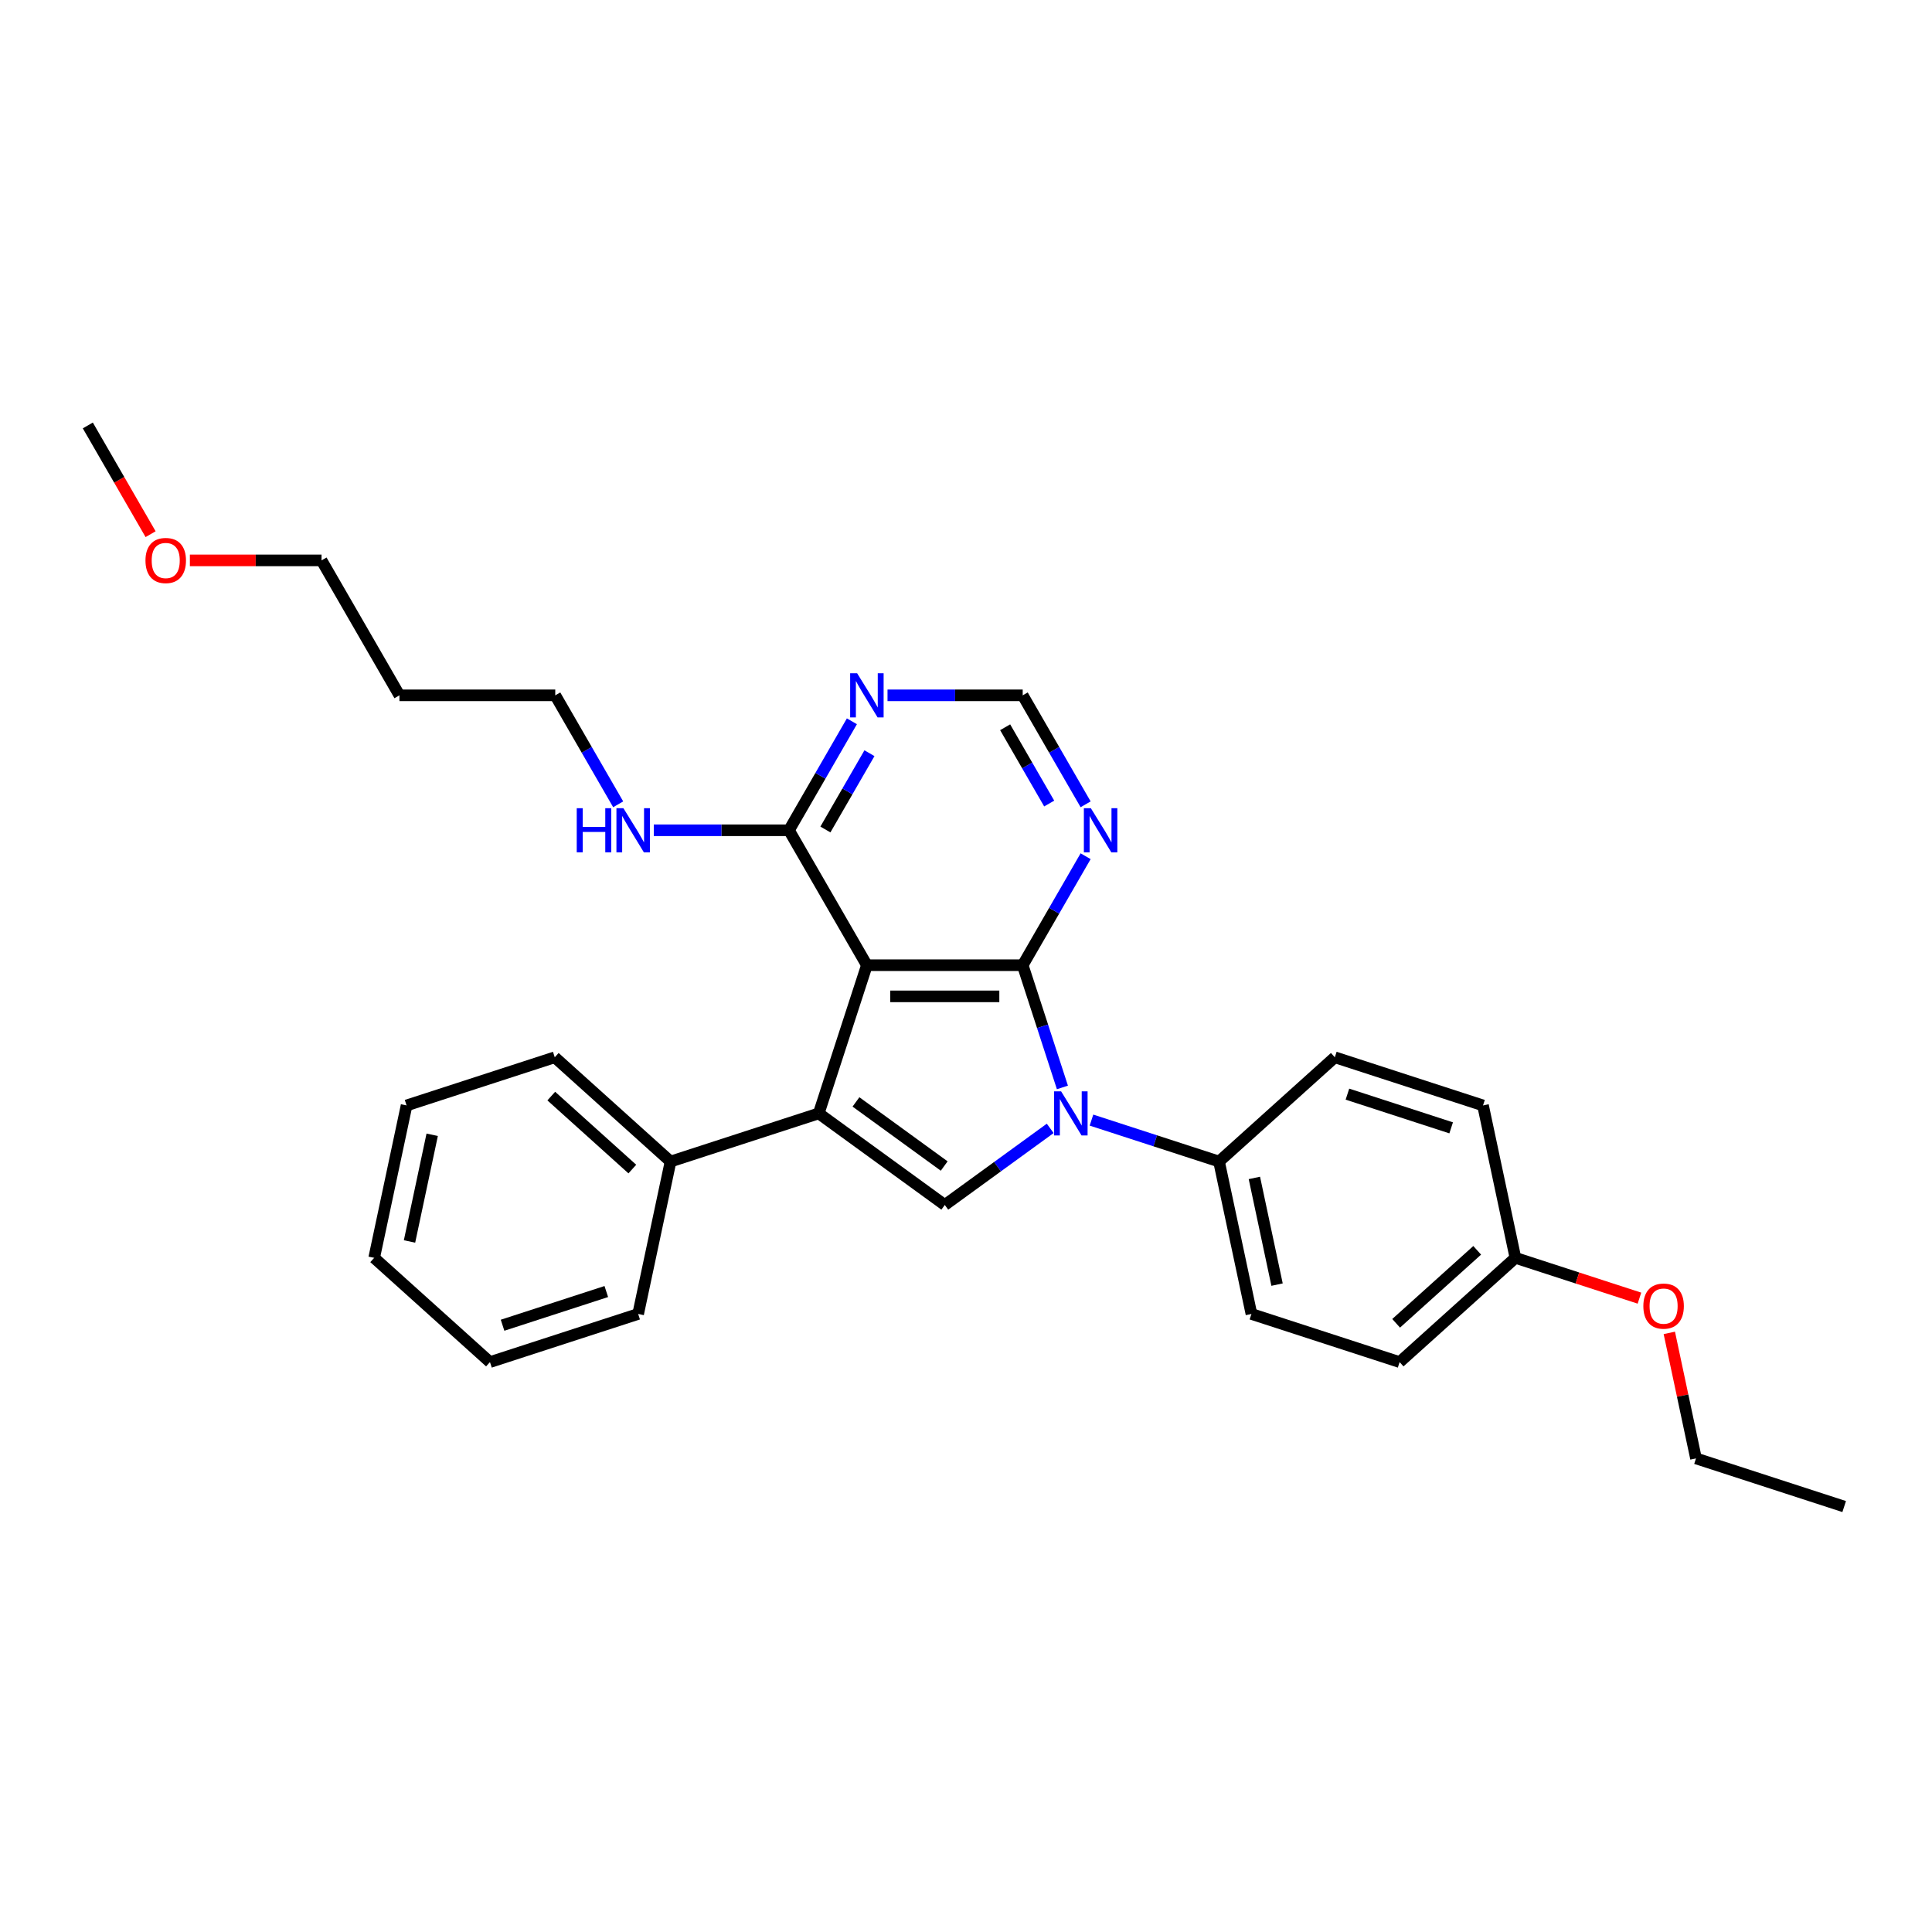 <?xml version='1.0' encoding='iso-8859-1'?>
<svg version='1.1' baseProfile='full'
              xmlns='http://www.w3.org/2000/svg'
                      xmlns:rdkit='http://www.rdkit.org/xml'
                      xmlns:xlink='http://www.w3.org/1999/xlink'
                  xml:space='preserve'
width='1000px' height='1000px' viewBox='0 0 1000 1000'>
<!-- END OF HEADER -->
<rect style='opacity:1.0;fill:#FFFFFF;stroke:none' width='1000' height='1000' x='0' y='0'> </rect>
<path class='bond-0' d='M 529.348,499.589 L 448.699,499.589' style='fill:none;fill-rule:evenodd;stroke:#000000;stroke-width:6px;stroke-linecap:butt;stroke-linejoin:miter;stroke-opacity:1' />
<path class='bond-0' d='M 517.25,515.719 L 460.796,515.719' style='fill:none;fill-rule:evenodd;stroke:#000000;stroke-width:6px;stroke-linecap:butt;stroke-linejoin:miter;stroke-opacity:1' />
<path class='bond-1' d='M 529.348,499.589 L 539.626,531.222' style='fill:none;fill-rule:evenodd;stroke:#000000;stroke-width:6px;stroke-linecap:butt;stroke-linejoin:miter;stroke-opacity:1' />
<path class='bond-1' d='M 539.626,531.222 L 549.904,562.855' style='fill:none;fill-rule:evenodd;stroke:#0000FF;stroke-width:6px;stroke-linecap:butt;stroke-linejoin:miter;stroke-opacity:1' />
<path class='bond-4' d='M 529.348,499.589 L 545.631,471.385' style='fill:none;fill-rule:evenodd;stroke:#000000;stroke-width:6px;stroke-linecap:butt;stroke-linejoin:miter;stroke-opacity:1' />
<path class='bond-4' d='M 545.631,471.385 L 561.915,443.181' style='fill:none;fill-rule:evenodd;stroke:#0000FF;stroke-width:6px;stroke-linecap:butt;stroke-linejoin:miter;stroke-opacity:1' />
<path class='bond-2' d='M 448.699,499.589 L 423.777,576.291' style='fill:none;fill-rule:evenodd;stroke:#000000;stroke-width:6px;stroke-linecap:butt;stroke-linejoin:miter;stroke-opacity:1' />
<path class='bond-5' d='M 448.699,499.589 L 408.374,429.745' style='fill:none;fill-rule:evenodd;stroke:#000000;stroke-width:6px;stroke-linecap:butt;stroke-linejoin:miter;stroke-opacity:1' />
<path class='bond-3' d='M 543.592,584.049 L 516.307,603.872' style='fill:none;fill-rule:evenodd;stroke:#0000FF;stroke-width:6px;stroke-linecap:butt;stroke-linejoin:miter;stroke-opacity:1' />
<path class='bond-3' d='M 516.307,603.872 L 489.023,623.695' style='fill:none;fill-rule:evenodd;stroke:#000000;stroke-width:6px;stroke-linecap:butt;stroke-linejoin:miter;stroke-opacity:1' />
<path class='bond-7' d='M 564.947,579.76 L 597.959,590.486' style='fill:none;fill-rule:evenodd;stroke:#0000FF;stroke-width:6px;stroke-linecap:butt;stroke-linejoin:miter;stroke-opacity:1' />
<path class='bond-7' d='M 597.959,590.486 L 630.971,601.213' style='fill:none;fill-rule:evenodd;stroke:#000000;stroke-width:6px;stroke-linecap:butt;stroke-linejoin:miter;stroke-opacity:1' />
<path class='bond-9' d='M 423.777,576.291 L 347.075,601.213' style='fill:none;fill-rule:evenodd;stroke:#000000;stroke-width:6px;stroke-linecap:butt;stroke-linejoin:miter;stroke-opacity:1' />
<path class='bond-29' d='M 423.777,576.291 L 489.023,623.695' style='fill:none;fill-rule:evenodd;stroke:#000000;stroke-width:6px;stroke-linecap:butt;stroke-linejoin:miter;stroke-opacity:1' />
<path class='bond-29' d='M 443.045,570.352 L 488.717,603.535' style='fill:none;fill-rule:evenodd;stroke:#000000;stroke-width:6px;stroke-linecap:butt;stroke-linejoin:miter;stroke-opacity:1' />
<path class='bond-8' d='M 561.915,416.309 L 545.631,388.105' style='fill:none;fill-rule:evenodd;stroke:#0000FF;stroke-width:6px;stroke-linecap:butt;stroke-linejoin:miter;stroke-opacity:1' />
<path class='bond-8' d='M 545.631,388.105 L 529.348,359.901' style='fill:none;fill-rule:evenodd;stroke:#000000;stroke-width:6px;stroke-linecap:butt;stroke-linejoin:miter;stroke-opacity:1' />
<path class='bond-8' d='M 543.061,415.913 L 531.662,396.17' style='fill:none;fill-rule:evenodd;stroke:#0000FF;stroke-width:6px;stroke-linecap:butt;stroke-linejoin:miter;stroke-opacity:1' />
<path class='bond-8' d='M 531.662,396.17 L 520.264,376.427' style='fill:none;fill-rule:evenodd;stroke:#000000;stroke-width:6px;stroke-linecap:butt;stroke-linejoin:miter;stroke-opacity:1' />
<path class='bond-12' d='M 408.374,429.745 L 373.389,429.745' style='fill:none;fill-rule:evenodd;stroke:#000000;stroke-width:6px;stroke-linecap:butt;stroke-linejoin:miter;stroke-opacity:1' />
<path class='bond-12' d='M 373.389,429.745 L 338.403,429.745' style='fill:none;fill-rule:evenodd;stroke:#0000FF;stroke-width:6px;stroke-linecap:butt;stroke-linejoin:miter;stroke-opacity:1' />
<path class='bond-30' d='M 408.374,429.745 L 424.658,401.541' style='fill:none;fill-rule:evenodd;stroke:#000000;stroke-width:6px;stroke-linecap:butt;stroke-linejoin:miter;stroke-opacity:1' />
<path class='bond-30' d='M 424.658,401.541 L 440.941,373.337' style='fill:none;fill-rule:evenodd;stroke:#0000FF;stroke-width:6px;stroke-linecap:butt;stroke-linejoin:miter;stroke-opacity:1' />
<path class='bond-30' d='M 427.228,429.349 L 438.627,409.606' style='fill:none;fill-rule:evenodd;stroke:#000000;stroke-width:6px;stroke-linecap:butt;stroke-linejoin:miter;stroke-opacity:1' />
<path class='bond-30' d='M 438.627,409.606 L 450.025,389.863' style='fill:none;fill-rule:evenodd;stroke:#0000FF;stroke-width:6px;stroke-linecap:butt;stroke-linejoin:miter;stroke-opacity:1' />
<path class='bond-6' d='M 459.377,359.901 L 494.362,359.901' style='fill:none;fill-rule:evenodd;stroke:#0000FF;stroke-width:6px;stroke-linecap:butt;stroke-linejoin:miter;stroke-opacity:1' />
<path class='bond-6' d='M 494.362,359.901 L 529.348,359.901' style='fill:none;fill-rule:evenodd;stroke:#000000;stroke-width:6px;stroke-linecap:butt;stroke-linejoin:miter;stroke-opacity:1' />
<path class='bond-10' d='M 630.971,601.213 L 647.739,680.099' style='fill:none;fill-rule:evenodd;stroke:#000000;stroke-width:6px;stroke-linecap:butt;stroke-linejoin:miter;stroke-opacity:1' />
<path class='bond-10' d='M 649.264,609.692 L 661.001,664.913' style='fill:none;fill-rule:evenodd;stroke:#000000;stroke-width:6px;stroke-linecap:butt;stroke-linejoin:miter;stroke-opacity:1' />
<path class='bond-11' d='M 630.971,601.213 L 690.905,547.248' style='fill:none;fill-rule:evenodd;stroke:#000000;stroke-width:6px;stroke-linecap:butt;stroke-linejoin:miter;stroke-opacity:1' />
<path class='bond-20' d='M 347.075,601.213 L 287.142,547.248' style='fill:none;fill-rule:evenodd;stroke:#000000;stroke-width:6px;stroke-linecap:butt;stroke-linejoin:miter;stroke-opacity:1' />
<path class='bond-20' d='M 327.292,605.105 L 285.339,567.33' style='fill:none;fill-rule:evenodd;stroke:#000000;stroke-width:6px;stroke-linecap:butt;stroke-linejoin:miter;stroke-opacity:1' />
<path class='bond-21' d='M 347.075,601.213 L 330.307,680.099' style='fill:none;fill-rule:evenodd;stroke:#000000;stroke-width:6px;stroke-linecap:butt;stroke-linejoin:miter;stroke-opacity:1' />
<path class='bond-15' d='M 647.739,680.099 L 724.441,705.021' style='fill:none;fill-rule:evenodd;stroke:#000000;stroke-width:6px;stroke-linecap:butt;stroke-linejoin:miter;stroke-opacity:1' />
<path class='bond-14' d='M 690.905,547.248 L 767.607,572.17' style='fill:none;fill-rule:evenodd;stroke:#000000;stroke-width:6px;stroke-linecap:butt;stroke-linejoin:miter;stroke-opacity:1' />
<path class='bond-14' d='M 697.426,566.327 L 751.117,583.772' style='fill:none;fill-rule:evenodd;stroke:#000000;stroke-width:6px;stroke-linecap:butt;stroke-linejoin:miter;stroke-opacity:1' />
<path class='bond-19' d='M 319.968,416.309 L 303.685,388.105' style='fill:none;fill-rule:evenodd;stroke:#0000FF;stroke-width:6px;stroke-linecap:butt;stroke-linejoin:miter;stroke-opacity:1' />
<path class='bond-19' d='M 303.685,388.105 L 287.401,359.901' style='fill:none;fill-rule:evenodd;stroke:#000000;stroke-width:6px;stroke-linecap:butt;stroke-linejoin:miter;stroke-opacity:1' />
<path class='bond-13' d='M 784.374,651.056 L 767.607,572.17' style='fill:none;fill-rule:evenodd;stroke:#000000;stroke-width:6px;stroke-linecap:butt;stroke-linejoin:miter;stroke-opacity:1' />
<path class='bond-17' d='M 784.374,651.056 L 816.475,661.487' style='fill:none;fill-rule:evenodd;stroke:#000000;stroke-width:6px;stroke-linecap:butt;stroke-linejoin:miter;stroke-opacity:1' />
<path class='bond-17' d='M 816.475,661.487 L 848.575,671.917' style='fill:none;fill-rule:evenodd;stroke:#FF0000;stroke-width:6px;stroke-linecap:butt;stroke-linejoin:miter;stroke-opacity:1' />
<path class='bond-31' d='M 784.374,651.056 L 724.441,705.021' style='fill:none;fill-rule:evenodd;stroke:#000000;stroke-width:6px;stroke-linecap:butt;stroke-linejoin:miter;stroke-opacity:1' />
<path class='bond-31' d='M 764.591,647.164 L 722.638,684.94' style='fill:none;fill-rule:evenodd;stroke:#000000;stroke-width:6px;stroke-linecap:butt;stroke-linejoin:miter;stroke-opacity:1' />
<path class='bond-16' d='M 206.752,359.901 L 287.401,359.901' style='fill:none;fill-rule:evenodd;stroke:#000000;stroke-width:6px;stroke-linecap:butt;stroke-linejoin:miter;stroke-opacity:1' />
<path class='bond-22' d='M 206.752,359.901 L 166.428,290.057' style='fill:none;fill-rule:evenodd;stroke:#000000;stroke-width:6px;stroke-linecap:butt;stroke-linejoin:miter;stroke-opacity:1' />
<path class='bond-23' d='M 864.035,689.898 L 870.939,722.382' style='fill:none;fill-rule:evenodd;stroke:#FF0000;stroke-width:6px;stroke-linecap:butt;stroke-linejoin:miter;stroke-opacity:1' />
<path class='bond-23' d='M 870.939,722.382 L 877.844,754.865' style='fill:none;fill-rule:evenodd;stroke:#000000;stroke-width:6px;stroke-linecap:butt;stroke-linejoin:miter;stroke-opacity:1' />
<path class='bond-18' d='M 98.279,290.057 L 132.354,290.057' style='fill:none;fill-rule:evenodd;stroke:#FF0000;stroke-width:6px;stroke-linecap:butt;stroke-linejoin:miter;stroke-opacity:1' />
<path class='bond-18' d='M 132.354,290.057 L 166.428,290.057' style='fill:none;fill-rule:evenodd;stroke:#000000;stroke-width:6px;stroke-linecap:butt;stroke-linejoin:miter;stroke-opacity:1' />
<path class='bond-24' d='M 77.947,276.492 L 61.701,248.353' style='fill:none;fill-rule:evenodd;stroke:#FF0000;stroke-width:6px;stroke-linecap:butt;stroke-linejoin:miter;stroke-opacity:1' />
<path class='bond-24' d='M 61.701,248.353 L 45.455,220.213' style='fill:none;fill-rule:evenodd;stroke:#000000;stroke-width:6px;stroke-linecap:butt;stroke-linejoin:miter;stroke-opacity:1' />
<path class='bond-27' d='M 287.142,547.248 L 210.44,572.17' style='fill:none;fill-rule:evenodd;stroke:#000000;stroke-width:6px;stroke-linecap:butt;stroke-linejoin:miter;stroke-opacity:1' />
<path class='bond-26' d='M 330.307,680.099 L 253.606,705.021' style='fill:none;fill-rule:evenodd;stroke:#000000;stroke-width:6px;stroke-linecap:butt;stroke-linejoin:miter;stroke-opacity:1' />
<path class='bond-26' d='M 313.818,668.497 L 260.127,685.942' style='fill:none;fill-rule:evenodd;stroke:#000000;stroke-width:6px;stroke-linecap:butt;stroke-linejoin:miter;stroke-opacity:1' />
<path class='bond-25' d='M 877.844,754.865 L 954.545,779.787' style='fill:none;fill-rule:evenodd;stroke:#000000;stroke-width:6px;stroke-linecap:butt;stroke-linejoin:miter;stroke-opacity:1' />
<path class='bond-28' d='M 253.606,705.021 L 193.672,651.056' style='fill:none;fill-rule:evenodd;stroke:#000000;stroke-width:6px;stroke-linecap:butt;stroke-linejoin:miter;stroke-opacity:1' />
<path class='bond-32' d='M 210.44,572.17 L 193.672,651.056' style='fill:none;fill-rule:evenodd;stroke:#000000;stroke-width:6px;stroke-linecap:butt;stroke-linejoin:miter;stroke-opacity:1' />
<path class='bond-32' d='M 223.702,587.356 L 211.965,642.577' style='fill:none;fill-rule:evenodd;stroke:#000000;stroke-width:6px;stroke-linecap:butt;stroke-linejoin:miter;stroke-opacity:1' />
<path  class='atom-2' d='M 549.221 564.871
L 556.705 576.968
Q 557.447 578.162, 558.641 580.323
Q 559.834 582.485, 559.899 582.614
L 559.899 564.871
L 562.931 564.871
L 562.931 587.711
L 559.802 587.711
L 551.769 574.484
Q 550.834 572.936, 549.834 571.162
Q 548.866 569.387, 548.576 568.839
L 548.576 587.711
L 545.608 587.711
L 545.608 564.871
L 549.221 564.871
' fill='#0000FF'/>
<path  class='atom-5' d='M 564.623 418.325
L 572.108 430.423
Q 572.85 431.616, 574.043 433.778
Q 575.237 435.939, 575.301 436.068
L 575.301 418.325
L 578.334 418.325
L 578.334 441.165
L 575.205 441.165
L 567.172 427.939
Q 566.236 426.39, 565.236 424.616
Q 564.269 422.842, 563.978 422.293
L 563.978 441.165
L 561.01 441.165
L 561.01 418.325
L 564.623 418.325
' fill='#0000FF'/>
<path  class='atom-7' d='M 443.65 348.481
L 451.134 360.579
Q 451.876 361.772, 453.07 363.934
Q 454.264 366.095, 454.328 366.224
L 454.328 348.481
L 457.36 348.481
L 457.36 371.321
L 454.231 371.321
L 446.199 358.095
Q 445.263 356.546, 444.263 354.772
Q 443.295 352.998, 443.005 352.449
L 443.005 371.321
L 440.037 371.321
L 440.037 348.481
L 443.65 348.481
' fill='#0000FF'/>
<path  class='atom-13' d='M 298.515 418.325
L 301.611 418.325
L 301.611 428.035
L 313.289 428.035
L 313.289 418.325
L 316.386 418.325
L 316.386 441.165
L 313.289 441.165
L 313.289 430.616
L 301.611 430.616
L 301.611 441.165
L 298.515 441.165
L 298.515 418.325
' fill='#0000FF'/>
<path  class='atom-13' d='M 322.677 418.325
L 330.161 430.423
Q 330.903 431.616, 332.097 433.778
Q 333.29 435.939, 333.355 436.068
L 333.355 418.325
L 336.387 418.325
L 336.387 441.165
L 333.258 441.165
L 325.225 427.939
Q 324.29 426.39, 323.29 424.616
Q 322.322 422.842, 322.032 422.293
L 322.032 441.165
L 319.064 441.165
L 319.064 418.325
L 322.677 418.325
' fill='#0000FF'/>
<path  class='atom-18' d='M 850.592 676.043
Q 850.592 670.559, 853.301 667.494
Q 856.011 664.429, 861.076 664.429
Q 866.141 664.429, 868.851 667.494
Q 871.56 670.559, 871.56 676.043
Q 871.56 681.591, 868.818 684.753
Q 866.076 687.882, 861.076 687.882
Q 856.044 687.882, 853.301 684.753
Q 850.592 681.624, 850.592 676.043
M 861.076 685.301
Q 864.56 685.301, 866.431 682.979
Q 868.334 680.624, 868.334 676.043
Q 868.334 671.559, 866.431 669.301
Q 864.56 667.01, 861.076 667.01
Q 857.592 667.01, 855.689 669.268
Q 853.818 671.526, 853.818 676.043
Q 853.818 680.656, 855.689 682.979
Q 857.592 685.301, 861.076 685.301
' fill='#FF0000'/>
<path  class='atom-19' d='M 75.295 290.122
Q 75.295 284.638, 78.004 281.573
Q 80.714 278.508, 85.779 278.508
Q 90.844 278.508, 93.553 281.573
Q 96.263 284.638, 96.263 290.122
Q 96.263 295.67, 93.521 298.832
Q 90.779 301.961, 85.779 301.961
Q 80.746 301.961, 78.004 298.832
Q 75.295 295.703, 75.295 290.122
M 85.779 299.38
Q 89.263 299.38, 91.134 297.058
Q 93.037 294.703, 93.037 290.122
Q 93.037 285.638, 91.134 283.38
Q 89.263 281.089, 85.779 281.089
Q 82.295 281.089, 80.392 283.347
Q 78.521 285.606, 78.521 290.122
Q 78.521 294.735, 80.392 297.058
Q 82.295 299.38, 85.779 299.38
' fill='#FF0000'/>
</svg>
